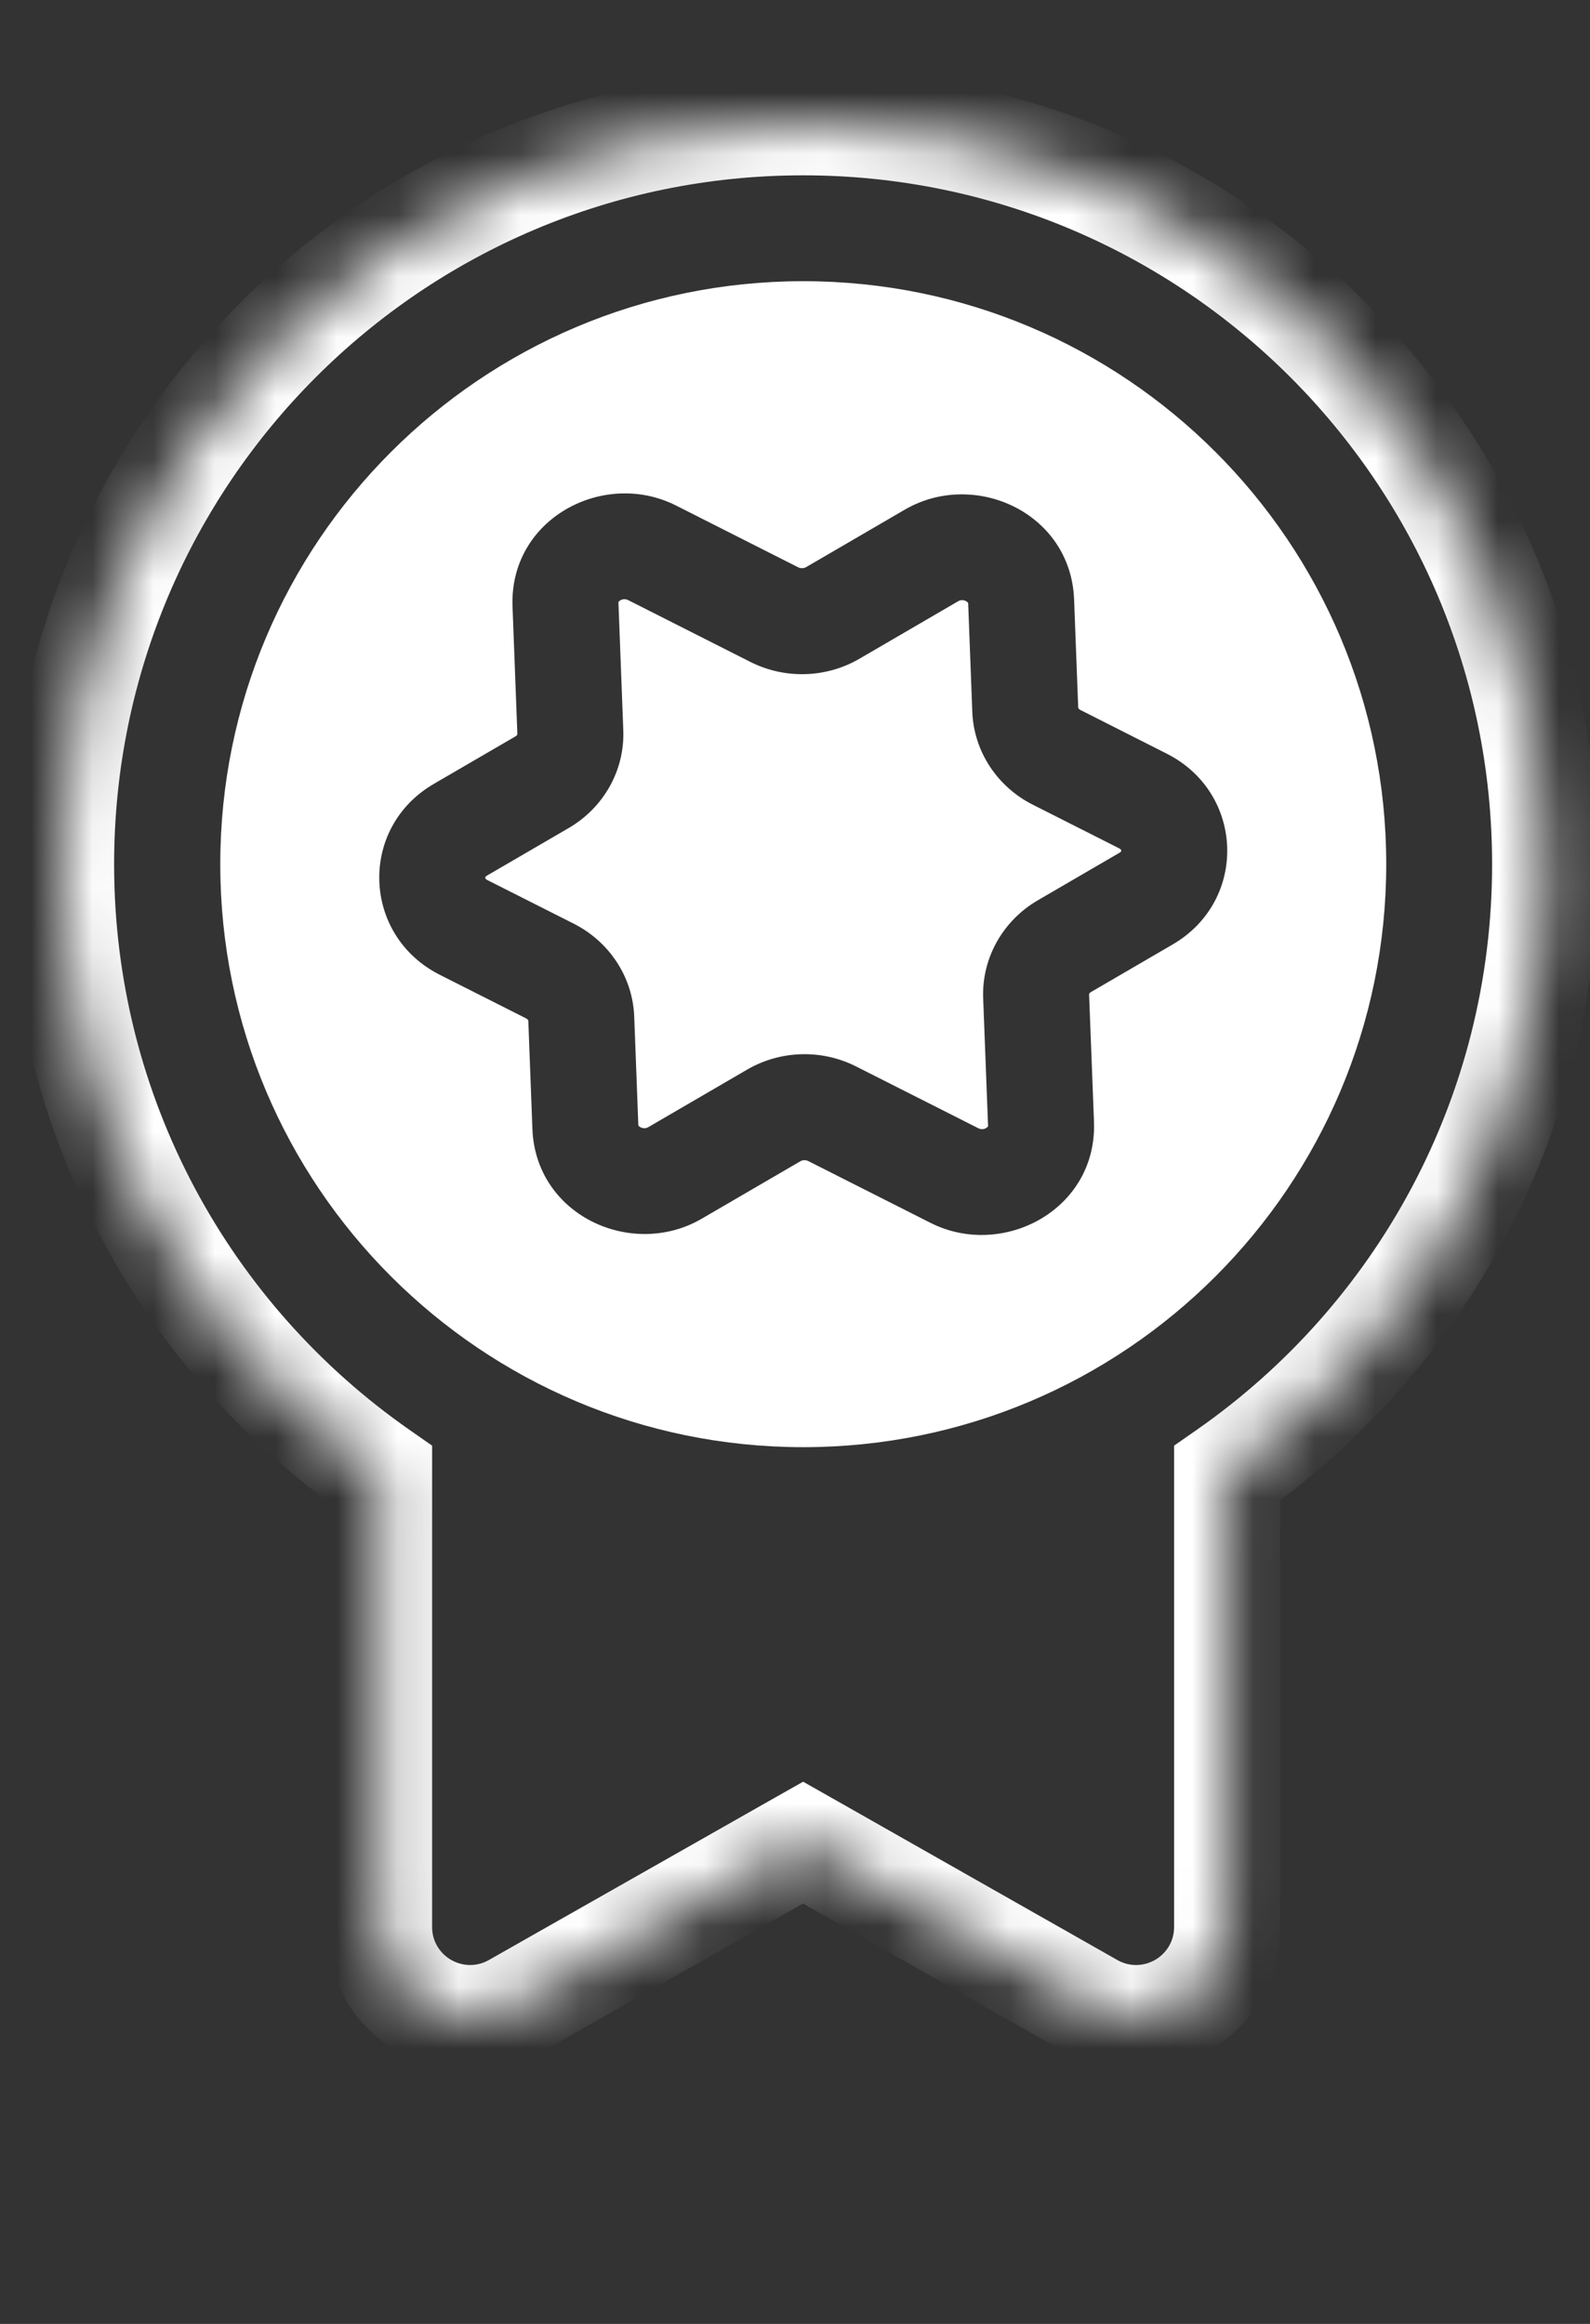 <svg width="26" height="38" viewBox="0 0 26 38" fill="none" xmlns="http://www.w3.org/2000/svg">
<rect x="0" y="0" width="26" height="38" fill="#333333" stroke="none"/>
<mask id="path-1-inside-1_8050_39056" fill="white">
<path fill-rule="evenodd" clip-rule="evenodd" d="M17.843 32.804C18.835 33.367 20.066 32.65 20.066 31.51L20.066 24.091C23.209 21.899 25.266 18.256 25.266 14.133C25.266 7.432 19.834 2 13.133 2C6.432 2 1 7.432 1 14.133C1 18.256 3.056 21.898 6.2 24.091L6.2 31.51C6.2 32.65 7.43 33.367 8.422 32.804L13.133 30.13L17.843 32.804Z"/>
</mask>
<path d="M20.066 31.51L20.932 31.51L20.066 31.51ZM17.843 32.804L17.415 33.557L17.415 33.557L17.843 32.804ZM20.066 24.091L19.57 23.38L19.199 23.639L19.199 24.091L20.066 24.091ZM6.2 24.091L7.066 24.091L7.066 23.639L6.695 23.38L6.2 24.091ZM8.422 32.804L7.994 32.05L7.994 32.05L8.422 32.804ZM13.133 30.13L13.56 29.376L13.133 29.134L12.705 29.376L13.133 30.13ZM19.199 31.51C19.199 31.986 18.685 32.285 18.271 32.05L17.415 33.557C18.985 34.449 20.932 33.315 20.932 31.51L19.199 31.51ZM19.199 24.091L19.199 31.51L20.932 31.51L20.932 24.091L19.199 24.091ZM24.399 14.133C24.399 17.961 22.491 21.343 19.57 23.38L20.561 24.802C23.927 22.454 26.132 18.551 26.132 14.133L24.399 14.133ZM13.133 2.867C19.355 2.867 24.399 7.911 24.399 14.133L26.132 14.133C26.132 6.953 20.312 1.133 13.133 1.133L13.133 2.867ZM1.866 14.133C1.866 7.911 6.911 2.867 13.133 2.867L13.133 1.133C5.953 1.133 0.133 6.953 0.133 14.133L1.866 14.133ZM6.695 23.38C3.775 21.343 1.866 17.961 1.866 14.133L0.133 14.133C0.133 18.551 2.338 22.454 5.704 24.802L6.695 23.38ZM7.066 31.51L7.066 24.091L5.333 24.091L5.333 31.51L7.066 31.51ZM7.994 32.05C7.58 32.285 7.066 31.986 7.066 31.51L5.333 31.51C5.333 33.315 7.28 34.449 8.85 33.557L7.994 32.05ZM12.705 29.376L7.994 32.05L8.85 33.557L13.56 30.884L12.705 29.376ZM18.271 32.05L13.56 29.376L12.705 30.884L17.415 33.557L18.271 32.05Z" fill="white" mask="url(#path-1-inside-1_8050_39056)"/>
<path fill-rule="evenodd" clip-rule="evenodd" d="M13.135 4.598C7.87 4.598 3.602 8.866 3.602 14.131C3.602 19.396 7.87 23.664 13.135 23.664C18.4 23.664 22.668 19.396 22.668 14.131C22.668 8.866 18.4 4.598 13.135 4.598ZM8.381 9.919C8.326 8.48 9.873 7.669 11.054 8.266L13.053 9.277C13.093 9.297 13.144 9.295 13.181 9.274L14.795 8.334C15.933 7.671 17.509 8.381 17.564 9.802L17.631 11.571C17.631 11.572 17.631 11.576 17.636 11.583C17.64 11.59 17.65 11.601 17.668 11.61L19.079 12.324C20.349 12.965 20.412 14.724 19.175 15.444L17.841 16.221C17.824 16.231 17.816 16.241 17.813 16.248C17.809 16.254 17.809 16.257 17.809 16.258L17.889 18.343C17.943 19.782 16.397 20.593 15.216 19.996L13.216 18.985C13.177 18.965 13.125 18.967 13.089 18.988L11.475 19.928C10.337 20.591 8.76 19.881 8.706 18.46L8.639 16.691C8.639 16.69 8.638 16.686 8.634 16.679C8.629 16.672 8.62 16.661 8.602 16.652L7.19 15.939C5.921 15.297 5.858 13.538 7.094 12.818L8.429 12.041C8.446 12.031 8.454 12.021 8.457 12.015C8.46 12.009 8.46 12.005 8.46 12.004L8.381 9.919ZM10.272 9.813C10.227 9.791 10.182 9.794 10.143 9.817C10.125 9.828 10.117 9.839 10.114 9.843L10.114 9.843C10.114 9.844 10.113 9.846 10.113 9.853L10.192 11.938C10.218 12.604 9.863 13.211 9.301 13.539L7.966 14.316C7.954 14.323 7.947 14.33 7.943 14.333C7.94 14.336 7.938 14.339 7.938 14.34C7.936 14.343 7.935 14.347 7.935 14.353C7.935 14.358 7.937 14.363 7.939 14.366C7.94 14.368 7.942 14.371 7.947 14.375C7.951 14.379 7.958 14.385 7.972 14.392L9.384 15.105C9.956 15.395 10.346 15.967 10.371 16.625L10.438 18.394C10.438 18.402 10.44 18.404 10.441 18.406L10.441 18.407C10.445 18.412 10.455 18.423 10.475 18.433C10.517 18.455 10.562 18.454 10.603 18.43L12.217 17.49C12.762 17.173 13.436 17.154 13.998 17.438L15.998 18.449C16.042 18.471 16.088 18.468 16.126 18.445C16.145 18.434 16.153 18.423 16.155 18.419L16.155 18.419C16.156 18.418 16.157 18.416 16.157 18.409L16.077 16.324C16.052 15.658 16.406 15.051 16.968 14.723L18.303 13.946C18.316 13.939 18.323 13.933 18.326 13.929C18.33 13.926 18.331 13.923 18.332 13.922C18.334 13.919 18.335 13.915 18.335 13.91C18.334 13.904 18.333 13.9 18.331 13.896C18.329 13.894 18.327 13.891 18.323 13.887C18.319 13.884 18.311 13.877 18.297 13.87L16.886 13.157C16.314 12.868 15.924 12.295 15.899 11.637L15.832 9.868C15.831 9.86 15.83 9.858 15.829 9.856L15.828 9.856C15.825 9.851 15.815 9.839 15.795 9.829C15.753 9.807 15.707 9.808 15.667 9.832L14.053 10.772C13.508 11.089 12.834 11.108 12.271 10.824L10.272 9.813Z" fill="white"/>
</svg>
